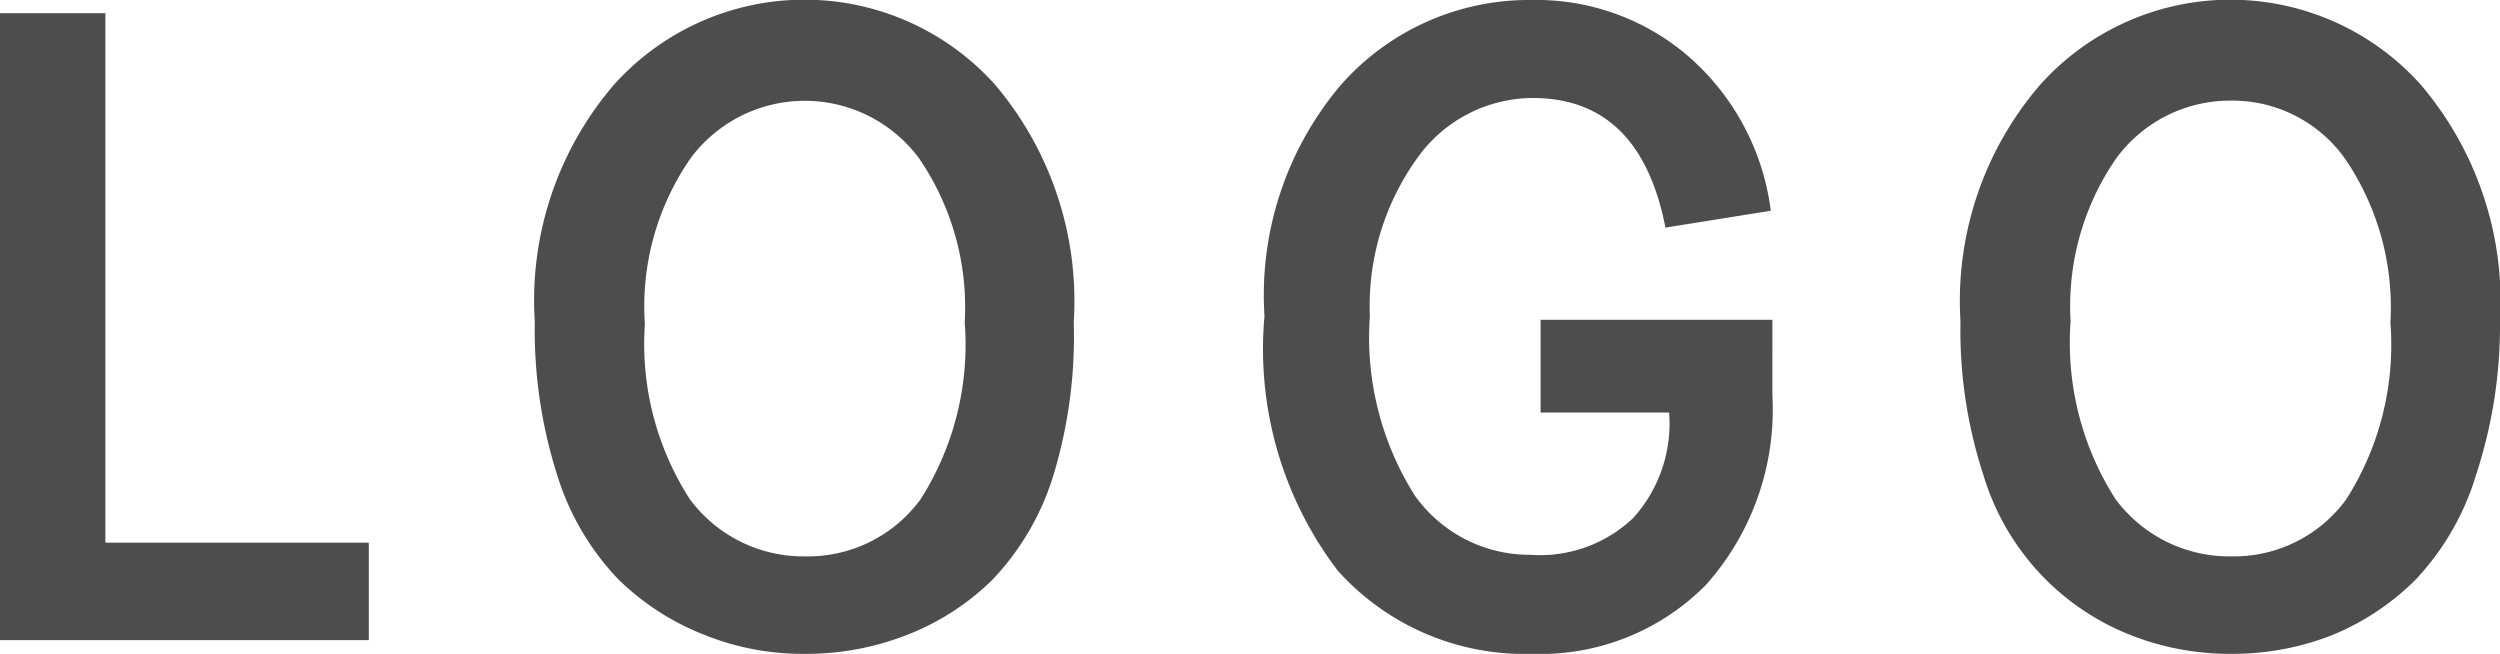 <svg xmlns="http://www.w3.org/2000/svg" viewBox="0 0 47.45 12.41"><path d="M0 12.15V.25h2V10.3h5v1.85zm17.19-.09a5.23 5.23 0 01-1.91.35 5 5 0 01-1.91-.36A4.88 4.88 0 0111.74 11a5 5 0 01-1.17-2 9.09 9.09 0 01-.42-2.9 6.28 6.28 0 011.51-4.5 4.86 4.86 0 017.22 0 6.35 6.35 0 011.5 4.51A9.09 9.09 0 0120 9a5 5 0 01-1.16 2 4.77 4.77 0 01-1.65 1.06zm-4.1-2.59a2.68 2.68 0 002.19 1.09 2.65 2.65 0 002.19-1.08 5.46 5.46 0 00.84-3.36A5 5 0 0017.44 3a2.7 2.7 0 00-4.33 0 4.93 4.93 0 00-.87 3.15 5.44 5.44 0 00.85 3.32zm15.98 2.94a4.76 4.76 0 01-3.68-1.58A6.94 6.94 0 0124 6a6.17 6.17 0 011.46-4.4A4.76 4.76 0 0129.07 0a4.42 4.42 0 013 1.09A4.66 4.66 0 0133.61 4l-2 .32q-.48-2.46-2.52-2.46A2.7 2.7 0 0026.9 3a4.81 4.81 0 00-.9 3 5.62 5.62 0 00.85 3.4 2.67 2.67 0 002.19 1.13 2.57 2.57 0 001.96-.7 2.68 2.68 0 00.68-2h-2.44V6.07h4.4V7.5a5 5 0 01-1.26 3.6 4.42 4.42 0 01-3.31 1.31zm15.18-.35a5.17 5.17 0 01-1.9.35 5.12 5.12 0 01-1.92-.36A4.72 4.72 0 0137.64 9a8.81 8.81 0 01-.43-2.9 6.28 6.28 0 011.52-4.5 4.85 4.85 0 017.21 0 6.35 6.35 0 011.51 4.51A9.08 9.08 0 0147 9a5 5 0 01-1.15 2 4.81 4.81 0 01-1.6 1.06zm-4.1-2.59a2.69 2.69 0 002.2 1.09 2.64 2.64 0 002.18-1.08 5.46 5.46 0 00.84-3.36A5 5 0 0044.5 3a2.62 2.62 0 00-2.15-1.09A2.68 2.68 0 0040.17 3a4.93 4.93 0 00-.87 3.1 5.51 5.51 0 00.85 3.37z" fill="#4d4d4d"/></svg>